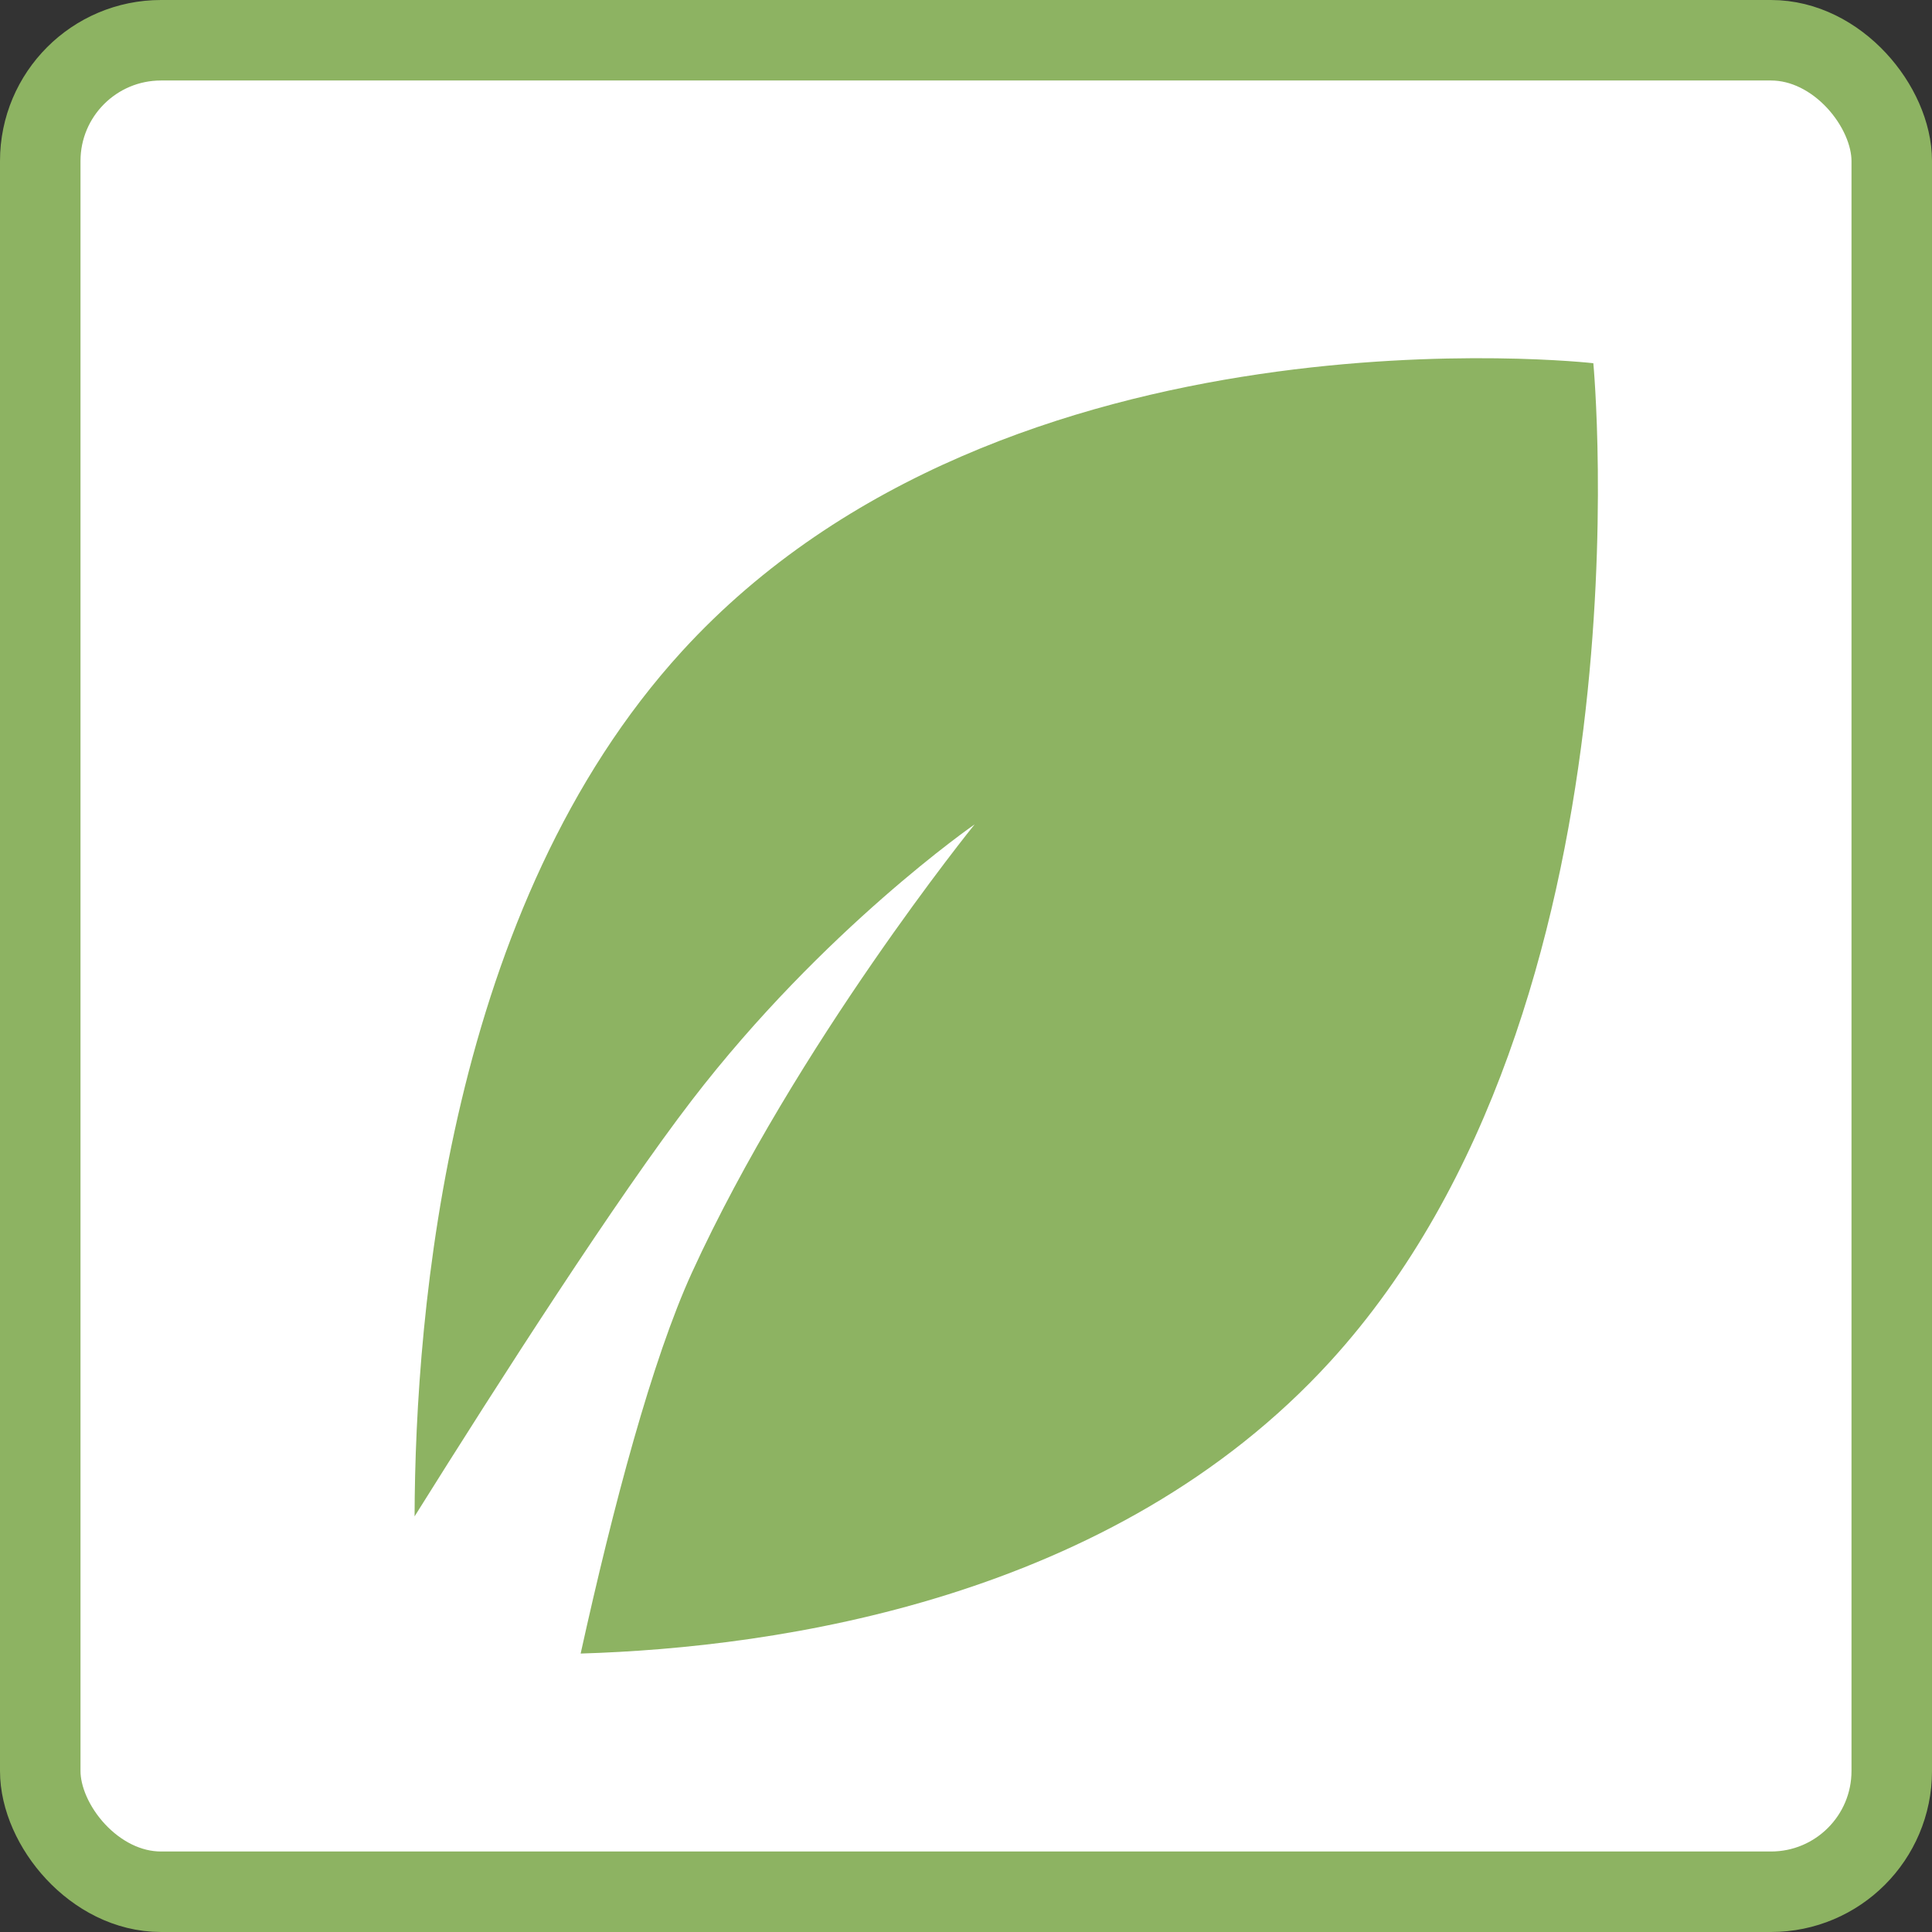 <svg width="24" height="24" viewBox="0 0 24 24" fill="none" xmlns="http://www.w3.org/2000/svg">
<rect x="0" y="0" width="24" height="24" fill="#333333" stroke="none"/>
<rect x="0.5" y="0.5" width="23" height="23" rx="1.5" fill="white"/>
<rect x="0.5" y="0.5" width="23" height="23" rx="1.5" stroke="#8DB362"/>
<path fill-rule="evenodd" clip-rule="evenodd" d="M7.213 20.541C9.667 20.467 13.829 19.866 16.527 16.91C20.552 12.497 19.793 4.512 19.793 4.512C19.793 4.512 12.503 3.681 8.473 8.089C5.581 11.253 5.158 16.262 5.15 18.837C6.225 17.119 7.666 14.876 8.594 13.668C10.232 11.536 12.107 10.241 12.107 10.241C12.107 10.241 9.894 12.972 8.596 15.807C8.1 16.892 7.619 18.703 7.213 20.541Z" fill="#8DB362"/>
</svg>
